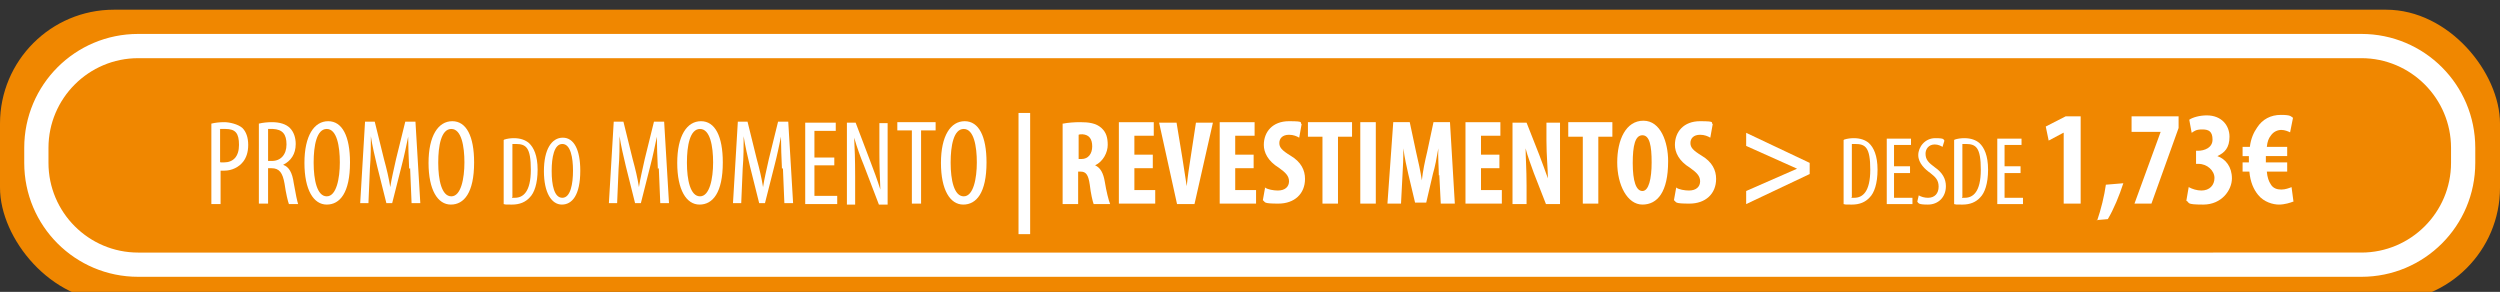 <?xml version="1.0" encoding="UTF-8"?>
<svg id="Layer_1" xmlns="http://www.w3.org/2000/svg" version="1.1" viewBox="0 0 515.7 60.2">
  <rect x="0" y="0" width="515.7" height="60.2" fill="#333333" stroke="none"/>
  <!-- Generator: Adobe Illustrator 29.3.1, SVG Export Plug-In . SVG Version: 2.1.0 Build 151)  -->
  <defs>
    <style>
      .st0 {
        fill: #fff;
      }

      .st1 {
        fill: #f08700;
      }
    </style>
  </defs>
  <g>
    <rect class="st1" x="0" y="2" width="515.7" height="60.2" rx="23.5" ry="23.5"/>
    <g>
      <rect class="st1" x="7.5" y="9.5" width="500.7" height="45.2" rx="21" ry="21"/>
      <path class="st0" d="M487.1,12c10.2,0,18.5,8.3,18.5,18.5v3.1c0,10.2-8.3,18.5-18.5,18.5H28.5c-10.2,0-18.5-8.3-18.5-18.5v-3.1c0-10.2,8.3-18.5,18.5-18.5h458.6M487.1,7H28.5c-13,0-23.5,10.5-23.5,23.5v3.1c0,13,10.5,23.5,23.5,23.5h458.6c13,0,23.5-10.5,23.5-23.5v-3.1c0-13-10.5-23.5-23.5-23.5h0Z"/>
    </g>
  </g>
  <g>
    <path class="st0" d="M43.6,25.5c.8-.2,1.7-.3,2.7-.3s2.8.4,3.7,1.2c.8.8,1.2,2,1.2,3.5s-.4,2.6-1,3.4c-.9,1.2-2.4,1.9-3.9,1.9s-.6,0-.8,0v6.9h-1.9v-16.6ZM45.5,33.5c.2,0,.4,0,.7,0,1.9,0,3.1-1.2,3.1-3.6s-.7-3.3-2.8-3.3-.8,0-1.1.1v6.7Z"/>
    <path class="st0" d="M53.4,25.5c.8-.2,1.8-.3,2.7-.3,1.6,0,2.9.4,3.7,1.2.8.8,1.2,2,1.2,3.3,0,2.1-1,3.5-2.6,4.3h0c1.2.4,1.9,1.6,2.2,3.8.4,2.3.7,3.7.9,4.3h-1.9c-.2-.5-.6-2.1-.9-4.2-.4-2.3-1.1-3.2-2.7-3.2h-.7v7.3h-1.9v-16.6ZM55.3,33.2h.8c1.8,0,3-1.3,3-3.4s-.8-3.1-2.8-3.2c-.4,0-.7,0-1,0v6.4Z"/>
    <path class="st0" d="M72.2,33.5c0,6.3-2.1,8.7-4.8,8.7s-4.6-3-4.6-8.6,2-8.6,4.9-8.6,4.5,3.1,4.5,8.5ZM64.7,33.6c0,3.5.7,6.9,2.7,6.9s2.7-3.7,2.7-7-.6-6.9-2.7-6.9-2.7,3.5-2.7,6.9Z"/>
    <path class="st0" d="M84.4,34.8c-.1-2.2-.2-4.7-.2-6.6h0c-.4,1.9-.8,3.9-1.3,5.8l-2,7.9h-1.2l-1.9-7.6c-.5-2.1-1-4.2-1.3-6.2h0c0,2,0,4.3-.2,6.7l-.3,7.1h-1.7l1-16.8h2l1.9,7.7c.6,2.2,1,3.9,1.3,5.8h0c.3-1.9.7-3.5,1.2-5.8l1.9-7.7h2.1l1,16.8h-1.8l-.3-7.2Z"/>
    <path class="st0" d="M97.8,33.5c0,6.3-2.1,8.7-4.8,8.7s-4.6-3-4.6-8.6,2-8.6,4.9-8.6,4.5,3.1,4.5,8.5ZM90.4,33.6c0,3.5.7,6.9,2.7,6.9s2.7-3.7,2.7-7-.6-6.9-2.7-6.9-2.7,3.5-2.7,6.9Z"/>
    <path class="st0" d="M104,28.8c.6-.2,1.3-.3,2-.3,1.4,0,2.4.4,3.1,1,1,.9,1.8,2.6,1.8,5.5s-.7,4.8-1.6,5.7c-.9,1-2.1,1.5-3.7,1.5s-1.2,0-1.7-.1v-13.2ZM105.6,40.8c.2,0,.4,0,.6,0,1.7,0,3.3-1.2,3.3-5.8s-1-5.3-3.1-5.3-.5,0-.7,0v10.9Z"/>
    <path class="st0" d="M119.7,35.2c0,5.1-1.7,7-3.8,7s-3.7-2.4-3.7-6.9,1.6-6.9,3.9-6.9,3.6,2.5,3.6,6.8ZM113.8,35.3c0,2.8.5,5.5,2.2,5.5s2.2-2.9,2.2-5.6-.5-5.5-2.2-5.5-2.2,2.8-2.2,5.5Z"/>
    <path class="st0" d="M135.7,34.8c-.1-2.2-.2-4.7-.2-6.6h0c-.4,1.9-.8,3.9-1.3,5.8l-2,7.9h-1.2l-1.9-7.6c-.5-2.1-1-4.2-1.3-6.2h0c0,2,0,4.3-.2,6.7l-.3,7.1h-1.7l1-16.8h2l1.9,7.7c.6,2.2,1,3.9,1.3,5.8h0c.3-1.9.7-3.5,1.2-5.8l1.9-7.7h2.1l1,16.8h-1.8l-.3-7.2Z"/>
    <path class="st0" d="M149.1,33.5c0,6.3-2.1,8.7-4.8,8.7s-4.6-3-4.6-8.6,2-8.6,4.9-8.6,4.5,3.1,4.5,8.5ZM141.7,33.6c0,3.5.7,6.9,2.7,6.9s2.7-3.7,2.7-7-.6-6.9-2.7-6.9-2.7,3.5-2.7,6.9Z"/>
    <path class="st0" d="M161.3,34.8c-.1-2.2-.2-4.7-.2-6.6h0c-.4,1.9-.8,3.9-1.3,5.8l-2,7.9h-1.2l-1.9-7.6c-.5-2.1-1-4.2-1.3-6.2h0c0,2,0,4.3-.2,6.7l-.3,7.1h-1.7l1-16.8h2l1.9,7.7c.6,2.2,1,3.9,1.3,5.8h0c.3-1.9.7-3.5,1.2-5.8l1.9-7.7h2.1l1,16.8h-1.8l-.3-7.2Z"/>
    <path class="st0" d="M172.1,34.1h-4.1v6.3h4.7v1.7h-6.6v-16.8h6.3v1.7h-4.4v5.5h4.1v1.6Z"/>
    <path class="st0" d="M174.7,42.1v-16.8h1.8l3,7.9c.7,1.8,1.5,4,2.1,5.9h0c-.1-2.6-.2-4.8-.2-7.7v-6h1.7v16.8h-1.8l-3.1-8.1c-.7-1.7-1.4-3.6-2-5.7h0c.1,2.2.2,4.4.2,8v5.8h-1.7Z"/>
    <path class="st0" d="M188.1,26.9h-3v-1.7h7.9v1.7h-3v15.1h-1.9v-15.1Z"/>
    <path class="st0" d="M203.5,33.5c0,6.3-2.1,8.7-4.8,8.7s-4.6-3-4.6-8.6,2-8.6,4.9-8.6,4.5,3.1,4.5,8.5ZM196.1,33.6c0,3.5.7,6.9,2.7,6.9s2.7-3.7,2.7-7-.6-6.9-2.7-6.9-2.7,3.5-2.7,6.9Z"/>
    <path class="st0" d="M212.5,23.3v25h-2.4v-25h2.4Z"/>
    <path class="st0" d="M219.3,25.5c1-.2,2.3-.3,3.5-.3,1.8,0,3.3.2,4.4,1.2,1,.9,1.3,2,1.3,3.5s-.9,3.4-2.6,4.2h0c1.1.5,1.7,1.6,2,3.4.3,1.9.8,3.9,1.1,4.6h-3.4c-.2-.5-.6-2.2-.8-4-.3-2.1-.8-2.7-1.9-2.7h-.5v6.7h-3.2v-16.6ZM222.5,32.8h.6c1.4,0,2.2-1.1,2.2-2.6s-.6-2.4-2-2.5c-.3,0-.6,0-.8.1v5Z"/>
    <path class="st0" d="M237.8,34.7h-3.8v4.5h4.3v2.8h-7.5v-16.8h7.2v2.8h-4v3.9h3.8v2.7Z"/>
    <path class="st0" d="M242.8,42.1l-3.7-16.8h3.6l1.2,7.3c.3,1.8.6,3.9.9,5.8h0c.2-2,.5-4,.8-5.9l1.1-7.2h3.5l-3.8,16.8h-3.6Z"/>
    <path class="st0" d="M258.6,34.7h-3.8v4.5h4.3v2.8h-7.5v-16.8h7.2v2.8h-4v3.9h3.8v2.7Z"/>
    <path class="st0" d="M260.9,38.7c.7.4,1.8.6,2.7.6,1.5,0,2.3-.8,2.3-1.9s-.7-1.8-2.1-2.8c-2.3-1.4-3.1-3.2-3.1-4.7,0-2.7,1.8-4.9,5.2-4.9s2.1.3,2.6.6l-.5,2.8c-.5-.3-1.2-.6-2.1-.6-1.4,0-2,.8-2,1.7s.5,1.5,2.3,2.6c2.2,1.3,3,3,3,4.8,0,3.1-2.2,5.1-5.5,5.1s-2.6-.3-3.2-.7l.5-2.8Z"/>
    <path class="st0" d="M272.7,28.2h-2.9v-3h9.1v3h-2.9v13.8h-3.2v-13.8Z"/>
    <path class="st0" d="M283.8,25.2v16.8h-3.2v-16.8h3.2Z"/>
    <path class="st0" d="M296.8,36.2c0-1.6-.2-3.8-.1-5.6h0c-.3,1.8-.7,3.9-1.1,5.2l-1.4,6h-2.3l-1.4-5.9c-.3-1.4-.8-3.4-1-5.3h0c0,1.8-.1,3.9-.2,5.6l-.3,5.8h-2.8l1.2-16.8h3.4l1.3,6.1c.5,2.1.9,4,1.2,5.9h0c.2-1.9.6-3.8,1.1-5.9l1.3-6.1h3.4l1,16.8h-2.9l-.3-5.9Z"/>
    <path class="st0" d="M309.3,34.7h-3.8v4.5h4.3v2.8h-7.5v-16.8h7.2v2.8h-4v3.9h3.8v2.7Z"/>
    <path class="st0" d="M312,42.1v-16.8h2.9l2.6,6.6c.5,1.3,1.3,3.5,1.8,4.9h0c0-1.8-.3-4.7-.3-7.8v-3.7h2.8v16.8h-2.9l-2.5-6.4c-.5-1.4-1.3-3.5-1.7-5.1h0c0,1.7.2,4.3.2,7.7v3.8h-2.8Z"/>
    <path class="st0" d="M326.4,28.2h-2.9v-3h9.1v3h-2.9v13.8h-3.2v-13.8Z"/>
    <path class="st0" d="M344.1,33.3c0,6.3-2.2,8.9-5.3,8.9s-5.2-4-5.2-8.7,1.8-8.6,5.4-8.6,5.1,4.5,5.1,8.3ZM336.8,33.6c0,3.8.7,5.8,2,5.8s1.9-2.5,1.9-5.9-.4-5.6-1.9-5.6-2,2.1-2,5.8Z"/>
    <path class="st0" d="M345.7,38.7c.7.4,1.8.6,2.7.6,1.5,0,2.3-.8,2.3-1.9s-.7-1.8-2.1-2.8c-2.3-1.4-3.1-3.2-3.1-4.7,0-2.7,1.8-4.9,5.2-4.9s2.1.3,2.6.6l-.5,2.8c-.5-.3-1.2-.6-2.1-.6-1.4,0-2,.8-2,1.7s.5,1.5,2.3,2.6c2.2,1.3,3,3,3,4.8,0,3.1-2.2,5.1-5.5,5.1s-2.6-.3-3.2-.7l.5-2.8Z"/>
    <path class="st0" d="M373.3,35.9l-13.1,6.2v-2.7l10.5-4.6h0c0,0-10.5-4.7-10.5-4.7v-2.7l13.1,6.2v2.4Z"/>
    <path class="st0" d="M380.4,28.8c.6-.2,1.3-.3,2-.3,1.4,0,2.4.4,3.1,1,1,.9,1.8,2.6,1.8,5.5s-.7,4.8-1.6,5.7c-.9,1-2.1,1.5-3.7,1.5s-1.2,0-1.7-.1v-13.2ZM381.9,40.8c.2,0,.4,0,.6,0,1.7,0,3.3-1.2,3.3-5.8s-1-5.3-3.1-5.3-.5,0-.7,0v10.9Z"/>
    <path class="st0" d="M394,35.7h-3.3v5.1h3.8v1.3h-5.3v-13.5h5v1.3h-3.5v4.4h3.3v1.3Z"/>
    <path class="st0" d="M395.8,40.3c.5.3,1.2.5,1.9.5,1.4,0,2.2-.9,2.2-2.3s-.7-2-1.7-2.8c-1-.7-2.5-2-2.5-3.7s1.4-3.5,3.5-3.5,1.6.3,1.9.5l-.4,1.3c-.3-.2-.9-.5-1.6-.5-1.3,0-1.9,1-1.9,1.9,0,1.3.7,1.9,1.9,2.8,1.6,1.1,2.3,2.4,2.3,3.9,0,2.3-1.6,3.8-3.7,3.8s-1.9-.3-2.2-.6l.3-1.3Z"/>
    <path class="st0" d="M403.2,28.8c.6-.2,1.3-.3,2-.3,1.4,0,2.4.4,3.1,1,1,.9,1.8,2.6,1.8,5.5s-.7,4.8-1.6,5.7c-.9,1-2.1,1.5-3.7,1.5s-1.2,0-1.7-.1v-13.2ZM404.7,40.8c.2,0,.4,0,.6,0,1.7,0,3.3-1.2,3.3-5.8s-1-5.3-3.1-5.3-.5,0-.7,0v10.9Z"/>
    <path class="st0" d="M416.8,35.7h-3.3v5.1h3.8v1.3h-5.3v-13.5h5v1.3h-3.5v4.4h3.3v1.3Z"/>
    <path class="st0" d="M425.6,27.4h0l-3,1.6-.6-2.9,4.1-2.1h3.1v18h-3.5v-14.6Z"/>
    <path class="st0" d="M432.6,45.5c.8-2.3,1.5-5.2,1.8-7.4l3.6-.3c-.8,2.5-2,5.4-3.2,7.4l-2.3.2Z"/>
    <path class="st0" d="M449.4,24v2.4l-5.6,15.6h-3.5l5.4-14.8h0c0,0-6,0-6,0v-3.2h9.6Z"/>
    <path class="st0" d="M451.5,38.6c.7.4,1.7.7,2.6.7,1.7,0,2.7-1.1,2.7-2.6s-1.5-2.9-3.3-2.9h-.5v-2.7h.4c1.3,0,3-.6,3-2.3s-.8-2.1-2.1-2.1-1.6.3-2.2.7l-.5-2.7c.7-.5,2.2-.9,3.6-.9,3.1,0,4.7,2.1,4.7,4.4s-1,3.3-2.5,4h0c1.7.6,3,2.2,3,4.6s-2.1,5.4-5.9,5.4-2.7-.4-3.5-.8l.5-2.9Z"/>
    <path class="st0" d="M473,41.6c-.5.2-1.7.6-2.9.6s-3.1-.5-4.3-2c-.9-1.1-1.6-2.6-1.8-4.8h-1.4v-1.9h1.3v-.3c0-.3,0-.7,0-1h-1.3v-1.9h1.5c.2-1.7.8-3,1.5-4,1.1-1.7,2.8-2.6,4.9-2.6s2,.3,2.5.6l-.6,3c-.4-.2-1.1-.5-1.8-.5s-1.6.3-2.2,1.2c-.4.5-.7,1.2-.8,2.3h4.2v1.9h-4.4c0,.3,0,.6,0,1v.3h4.4v1.9h-4.2c.1,1.2.4,2,.8,2.6.5.9,1.4,1.1,2.2,1.1s1.6-.3,2.1-.5l.4,3Z"/>
  </g>
</svg>